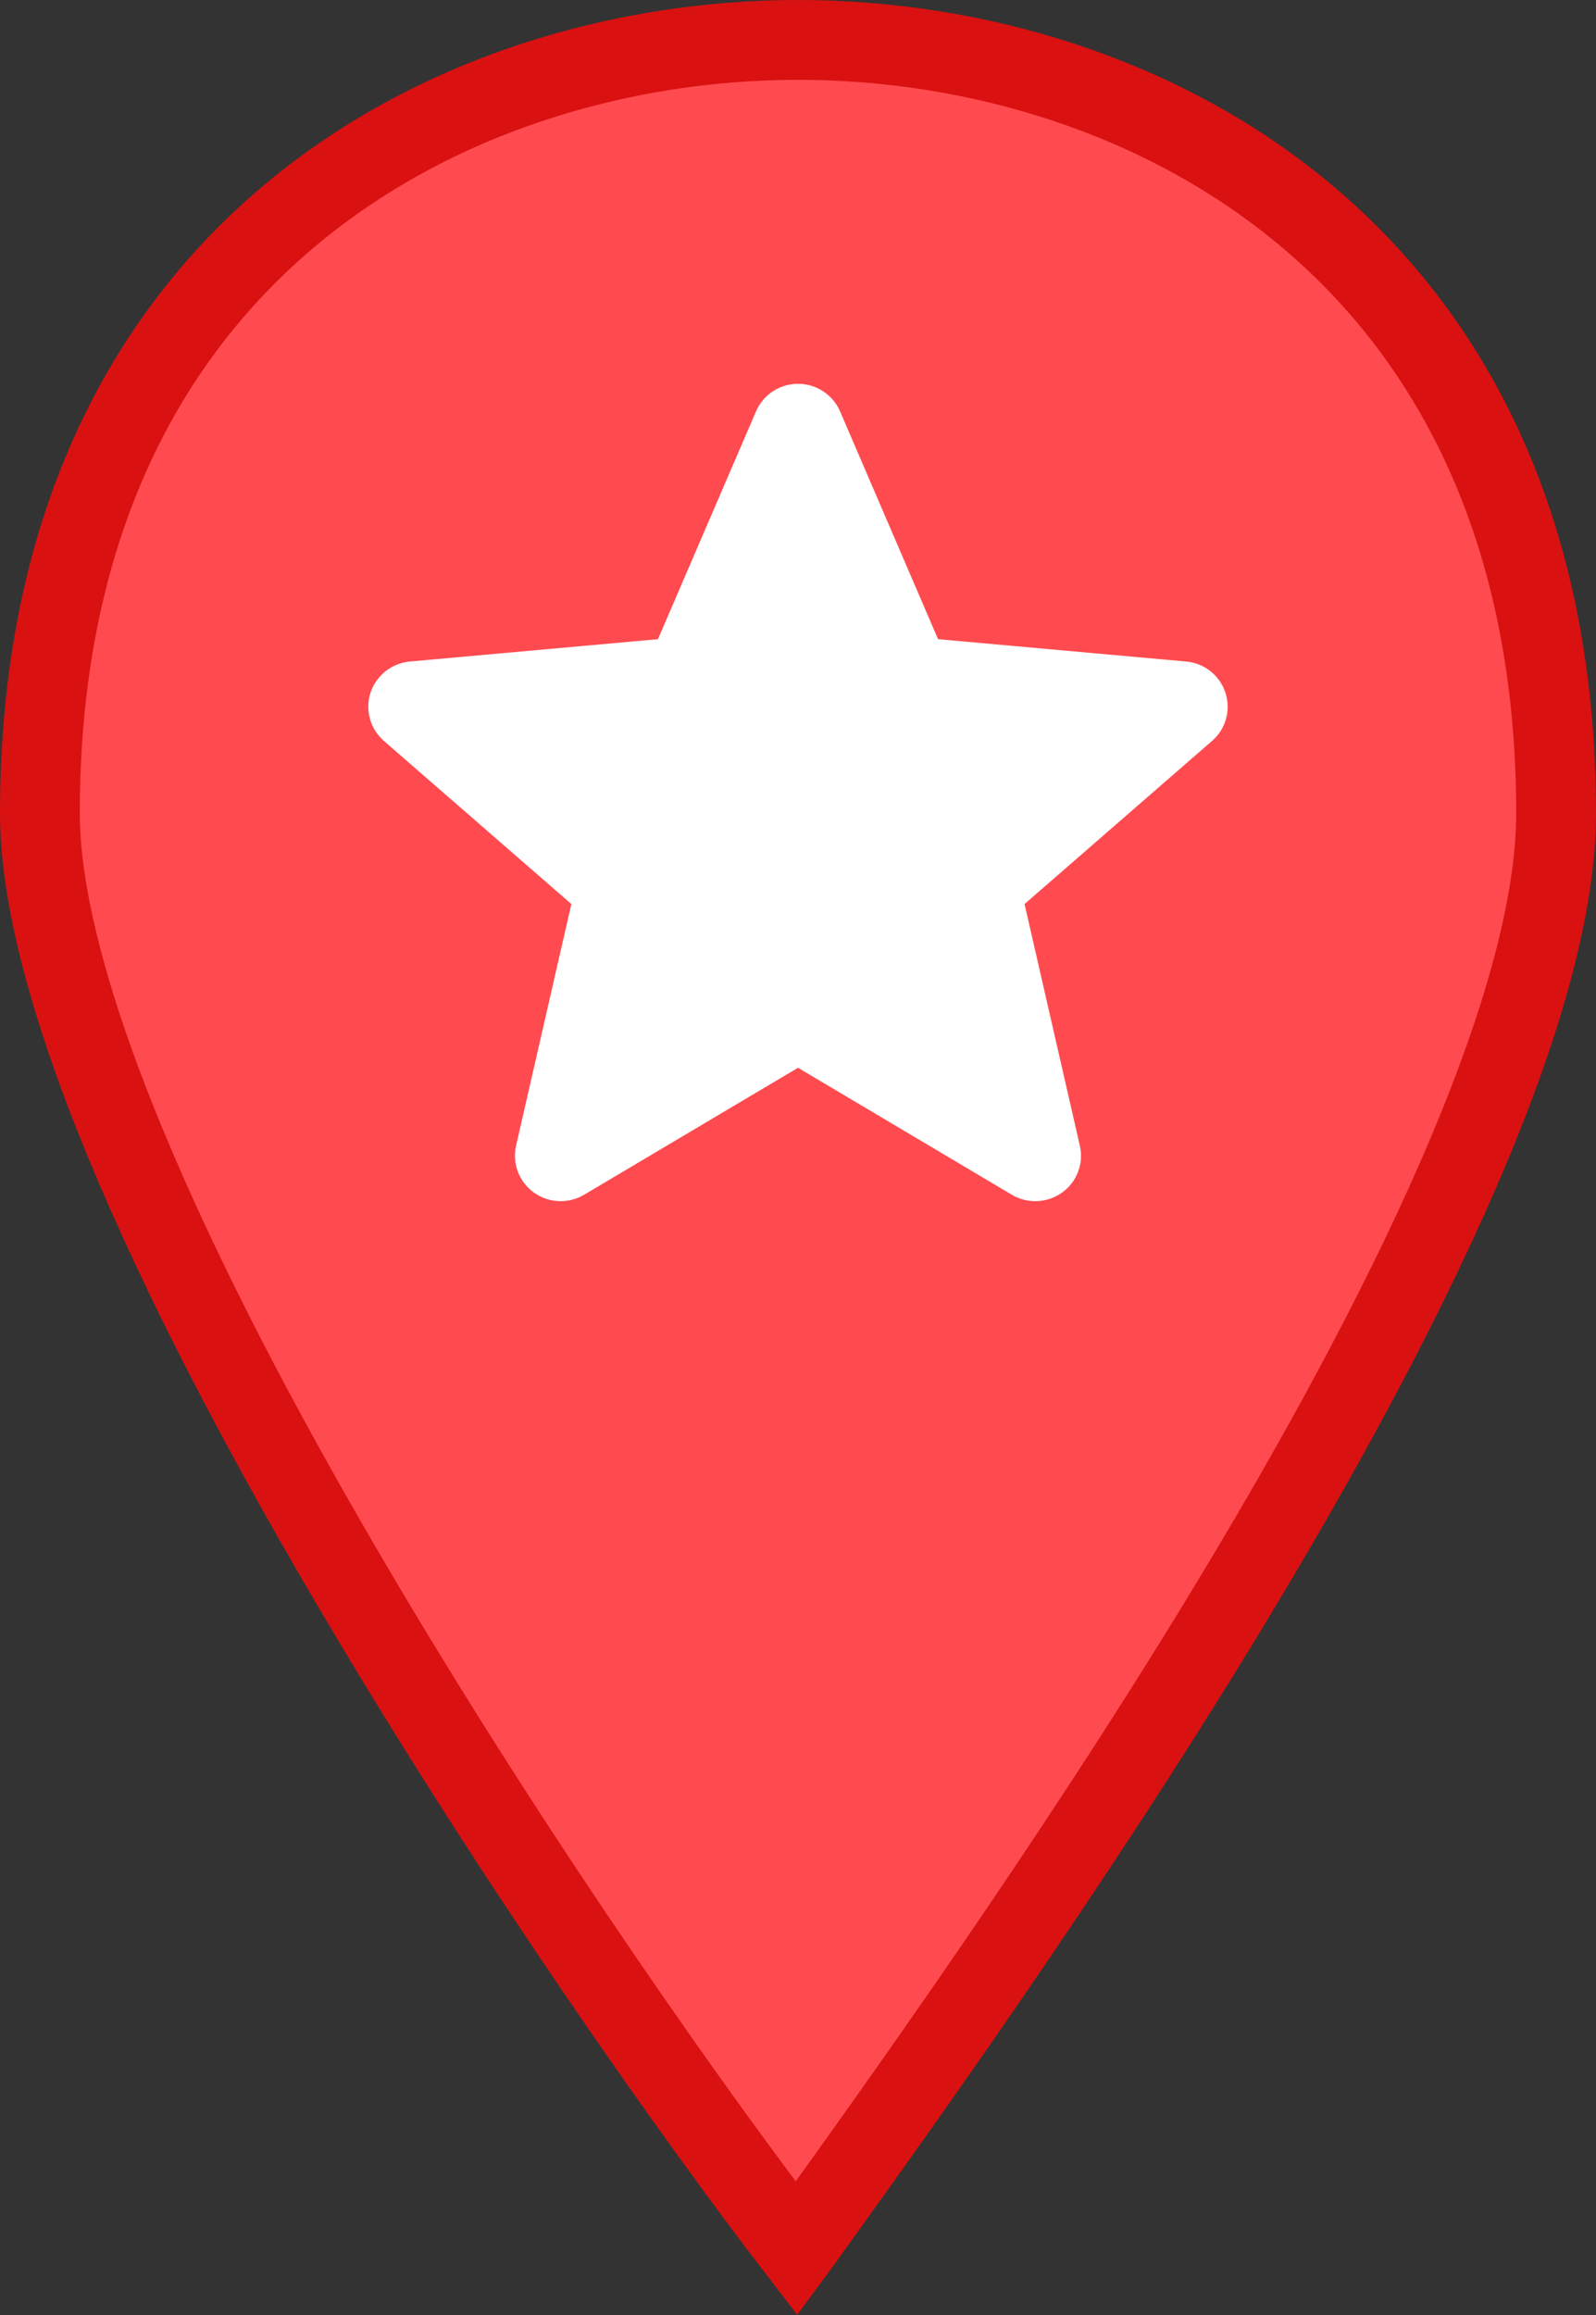 <svg width="20" height="29" viewBox="0 0 20 29" fill="none" xmlns="http://www.w3.org/2000/svg">
<rect x="0" y="0" width="20" height="29" fill="#333333" stroke="none"/>
<path d="M0.5 10.189C0.5 6.667 1.79 4.263 3.593 2.733C5.41 1.19 7.788 0.5 10 0.5C12.212 0.5 14.59 1.19 16.407 2.733C18.21 4.263 19.5 6.667 19.5 10.189C19.5 11.389 19.038 12.961 18.268 14.729C17.503 16.484 16.458 18.381 15.342 20.217C13.383 23.439 11.227 26.436 10.033 28.097C10.016 28.12 9.999 28.144 9.982 28.167C8.725 26.533 6.53 23.432 4.565 20.123C3.465 18.272 2.443 16.366 1.698 14.622C0.946 12.864 0.5 11.325 0.5 10.189Z" fill="#FF4B4F" stroke="#DA1111"/>
<g clip-path="url(#clip0_9609_6623)">
<path d="M15.356 8.677C15.285 8.461 15.092 8.307 14.864 8.287L11.755 8.007L10.527 5.153C10.436 4.944 10.23 4.808 10 4.808C9.77 4.808 9.564 4.944 9.474 5.153L8.245 8.007L5.136 8.287C4.908 8.308 4.715 8.461 4.643 8.677C4.573 8.893 4.638 9.131 4.81 9.281L7.16 11.325L6.467 14.353C6.417 14.575 6.504 14.805 6.69 14.939C6.79 15.011 6.908 15.047 7.026 15.047C7.127 15.047 7.229 15.02 7.319 14.967L10 13.376L12.68 14.967C12.877 15.083 13.124 15.072 13.31 14.939C13.496 14.805 13.583 14.575 13.532 14.353L12.839 11.325L15.189 9.281C15.362 9.131 15.427 8.894 15.356 8.677Z" fill="white"/>
</g>
<defs>
<clipPath id="clip0_9609_6623">
<rect width="10.769" height="10.684" fill="white" transform="translate(4.615 4.579)"/>
</clipPath>
</defs>
</svg>
